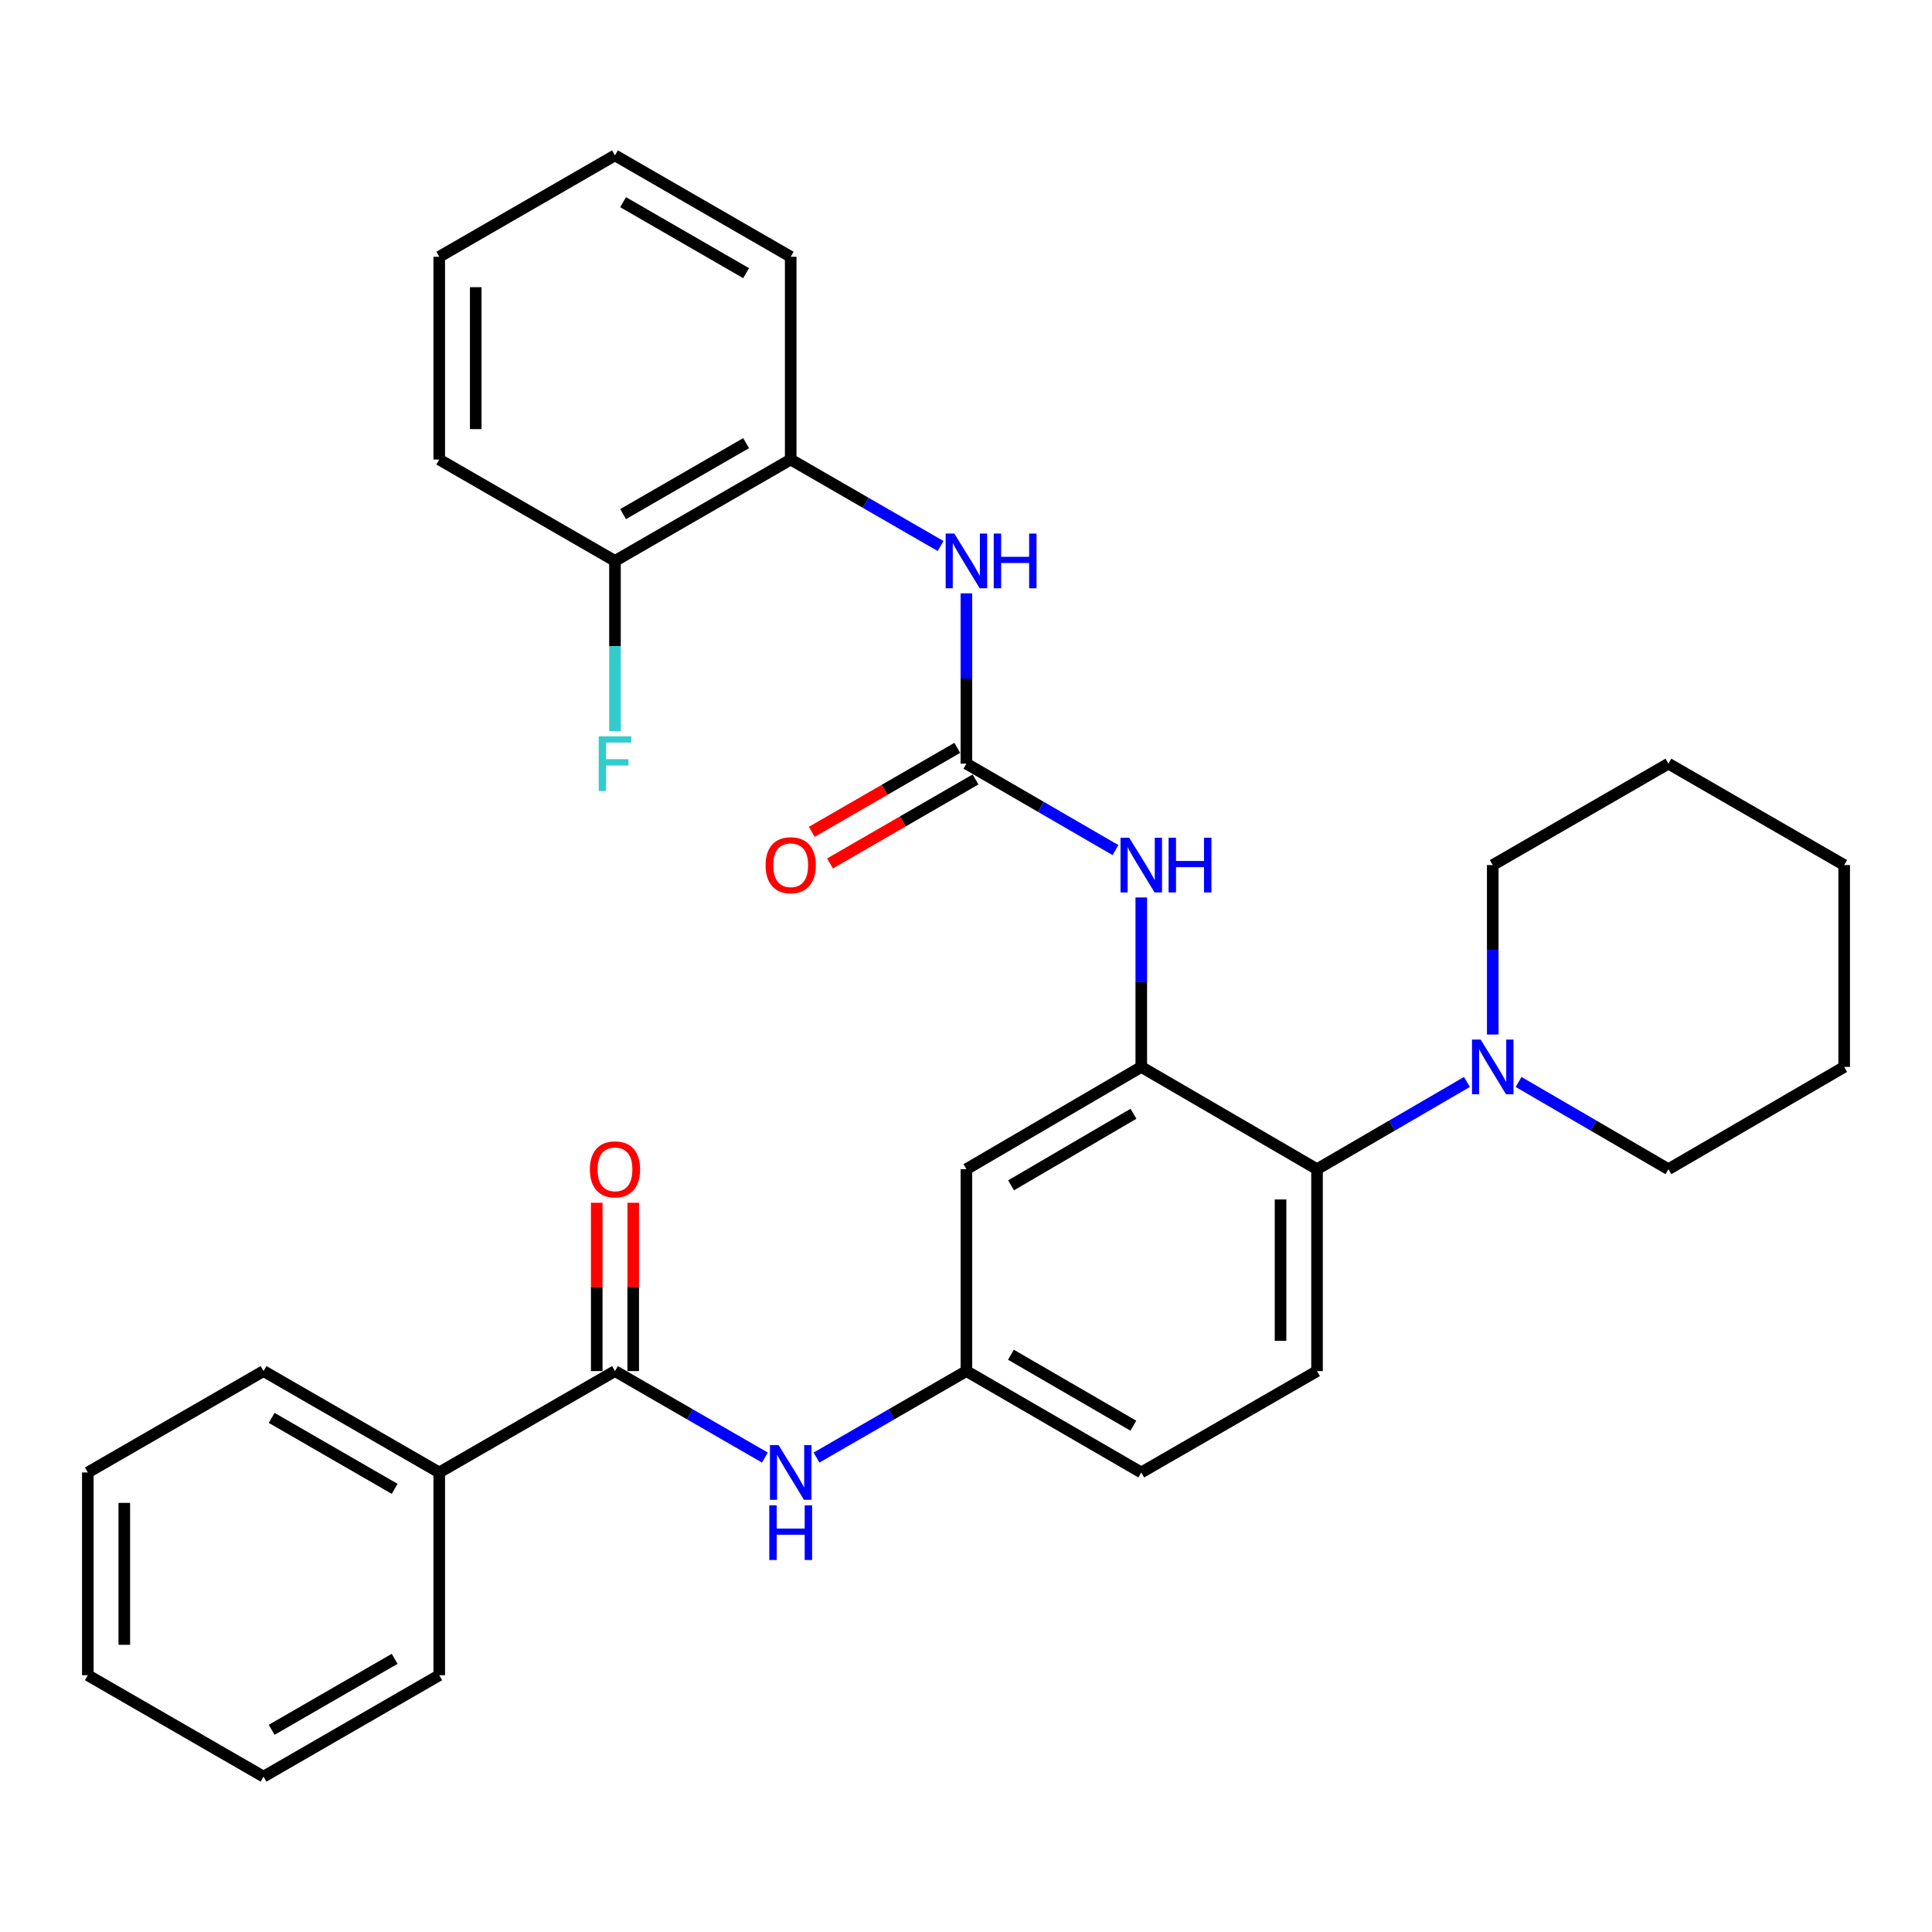 <?xml version='1.0' encoding='iso-8859-1'?>
<svg version='1.1' baseProfile='full'
              xmlns='http://www.w3.org/2000/svg'
                      xmlns:rdkit='http://www.rdkit.org/xml'
                      xmlns:xlink='http://www.w3.org/1999/xlink'
                  xml:space='preserve'
width='1000px' height='1000px' viewBox='0 0 1000 1000'>
<!-- END OF HEADER -->
<rect style='opacity:1.0;fill:#FFFFFF;stroke:none' width='1000' height='1000' x='0' y='0'> </rect>
<path class='bond-2' d='M 590.724,552.244 L 681.69,605.17' style='fill:none;fill-rule:evenodd;stroke:#000000;stroke-width:6px;stroke-linecap:butt;stroke-linejoin:miter;stroke-opacity:1' />
<path class='bond-3' d='M 590.724,552.244 L 590.724,508.386' style='fill:none;fill-rule:evenodd;stroke:#000000;stroke-width:6px;stroke-linecap:butt;stroke-linejoin:miter;stroke-opacity:1' />
<path class='bond-3' d='M 590.724,508.386 L 590.724,464.528' style='fill:none;fill-rule:evenodd;stroke:#0000FF;stroke-width:6px;stroke-linecap:butt;stroke-linejoin:miter;stroke-opacity:1' />
<path class='bond-7' d='M 590.724,552.244 L 500.21,605.17' style='fill:none;fill-rule:evenodd;stroke:#000000;stroke-width:6px;stroke-linecap:butt;stroke-linejoin:miter;stroke-opacity:1' />
<path class='bond-7' d='M 586.679,576.484 L 523.319,613.533' style='fill:none;fill-rule:evenodd;stroke:#000000;stroke-width:6px;stroke-linecap:butt;stroke-linejoin:miter;stroke-opacity:1' />
<path class='bond-0' d='M 500.21,395.27 L 538.789,417.641' style='fill:none;fill-rule:evenodd;stroke:#000000;stroke-width:6px;stroke-linecap:butt;stroke-linejoin:miter;stroke-opacity:1' />
<path class='bond-0' d='M 538.789,417.641 L 577.369,440.011' style='fill:none;fill-rule:evenodd;stroke:#0000FF;stroke-width:6px;stroke-linecap:butt;stroke-linejoin:miter;stroke-opacity:1' />
<path class='bond-5' d='M 500.21,395.27 L 500.21,351.192' style='fill:none;fill-rule:evenodd;stroke:#000000;stroke-width:6px;stroke-linecap:butt;stroke-linejoin:miter;stroke-opacity:1' />
<path class='bond-5' d='M 500.21,351.192 L 500.21,307.114' style='fill:none;fill-rule:evenodd;stroke:#0000FF;stroke-width:6px;stroke-linecap:butt;stroke-linejoin:miter;stroke-opacity:1' />
<path class='bond-11' d='M 495.49,387.093 L 457.831,408.827' style='fill:none;fill-rule:evenodd;stroke:#000000;stroke-width:6px;stroke-linecap:butt;stroke-linejoin:miter;stroke-opacity:1' />
<path class='bond-11' d='M 457.831,408.827 L 420.171,430.561' style='fill:none;fill-rule:evenodd;stroke:#FF0000;stroke-width:6px;stroke-linecap:butt;stroke-linejoin:miter;stroke-opacity:1' />
<path class='bond-11' d='M 504.929,403.448 L 467.269,425.182' style='fill:none;fill-rule:evenodd;stroke:#000000;stroke-width:6px;stroke-linecap:butt;stroke-linejoin:miter;stroke-opacity:1' />
<path class='bond-11' d='M 467.269,425.182 L 429.61,446.916' style='fill:none;fill-rule:evenodd;stroke:#FF0000;stroke-width:6px;stroke-linecap:butt;stroke-linejoin:miter;stroke-opacity:1' />
<path class='bond-1' d='M 318.31,709.669 L 357.105,732.051' style='fill:none;fill-rule:evenodd;stroke:#000000;stroke-width:6px;stroke-linecap:butt;stroke-linejoin:miter;stroke-opacity:1' />
<path class='bond-1' d='M 357.105,732.051 L 395.9,754.433' style='fill:none;fill-rule:evenodd;stroke:#0000FF;stroke-width:6px;stroke-linecap:butt;stroke-linejoin:miter;stroke-opacity:1' />
<path class='bond-12' d='M 327.752,709.669 L 327.752,666.106' style='fill:none;fill-rule:evenodd;stroke:#000000;stroke-width:6px;stroke-linecap:butt;stroke-linejoin:miter;stroke-opacity:1' />
<path class='bond-12' d='M 327.752,666.106 L 327.752,622.543' style='fill:none;fill-rule:evenodd;stroke:#FF0000;stroke-width:6px;stroke-linecap:butt;stroke-linejoin:miter;stroke-opacity:1' />
<path class='bond-12' d='M 308.868,709.669 L 308.868,666.106' style='fill:none;fill-rule:evenodd;stroke:#000000;stroke-width:6px;stroke-linecap:butt;stroke-linejoin:miter;stroke-opacity:1' />
<path class='bond-12' d='M 308.868,666.106 L 308.868,622.543' style='fill:none;fill-rule:evenodd;stroke:#FF0000;stroke-width:6px;stroke-linecap:butt;stroke-linejoin:miter;stroke-opacity:1' />
<path class='bond-13' d='M 318.31,709.669 L 227.355,762.144' style='fill:none;fill-rule:evenodd;stroke:#000000;stroke-width:6px;stroke-linecap:butt;stroke-linejoin:miter;stroke-opacity:1' />
<path class='bond-4' d='M 681.69,605.17 L 720.482,582.597' style='fill:none;fill-rule:evenodd;stroke:#000000;stroke-width:6px;stroke-linecap:butt;stroke-linejoin:miter;stroke-opacity:1' />
<path class='bond-4' d='M 720.482,582.597 L 759.275,560.025' style='fill:none;fill-rule:evenodd;stroke:#0000FF;stroke-width:6px;stroke-linecap:butt;stroke-linejoin:miter;stroke-opacity:1' />
<path class='bond-9' d='M 681.69,605.17 L 681.69,709.669' style='fill:none;fill-rule:evenodd;stroke:#000000;stroke-width:6px;stroke-linecap:butt;stroke-linejoin:miter;stroke-opacity:1' />
<path class='bond-9' d='M 662.807,620.845 L 662.807,693.994' style='fill:none;fill-rule:evenodd;stroke:#000000;stroke-width:6px;stroke-linecap:butt;stroke-linejoin:miter;stroke-opacity:1' />
<path class='bond-17' d='M 772.645,535.472 L 772.645,491.614' style='fill:none;fill-rule:evenodd;stroke:#0000FF;stroke-width:6px;stroke-linecap:butt;stroke-linejoin:miter;stroke-opacity:1' />
<path class='bond-17' d='M 772.645,491.614 L 772.645,447.756' style='fill:none;fill-rule:evenodd;stroke:#000000;stroke-width:6px;stroke-linecap:butt;stroke-linejoin:miter;stroke-opacity:1' />
<path class='bond-18' d='M 786.016,560.026 L 824.798,582.598' style='fill:none;fill-rule:evenodd;stroke:#0000FF;stroke-width:6px;stroke-linecap:butt;stroke-linejoin:miter;stroke-opacity:1' />
<path class='bond-18' d='M 824.798,582.598 L 863.58,605.17' style='fill:none;fill-rule:evenodd;stroke:#000000;stroke-width:6px;stroke-linecap:butt;stroke-linejoin:miter;stroke-opacity:1' />
<path class='bond-8' d='M 486.845,282.619 L 448.055,260.238' style='fill:none;fill-rule:evenodd;stroke:#0000FF;stroke-width:6px;stroke-linecap:butt;stroke-linejoin:miter;stroke-opacity:1' />
<path class='bond-8' d='M 448.055,260.238 L 409.265,237.856' style='fill:none;fill-rule:evenodd;stroke:#000000;stroke-width:6px;stroke-linecap:butt;stroke-linejoin:miter;stroke-opacity:1' />
<path class='bond-6' d='M 422.63,754.433 L 461.42,732.051' style='fill:none;fill-rule:evenodd;stroke:#0000FF;stroke-width:6px;stroke-linecap:butt;stroke-linejoin:miter;stroke-opacity:1' />
<path class='bond-6' d='M 461.42,732.051 L 500.21,709.669' style='fill:none;fill-rule:evenodd;stroke:#000000;stroke-width:6px;stroke-linecap:butt;stroke-linejoin:miter;stroke-opacity:1' />
<path class='bond-10' d='M 500.21,605.17 L 500.21,709.669' style='fill:none;fill-rule:evenodd;stroke:#000000;stroke-width:6px;stroke-linecap:butt;stroke-linejoin:miter;stroke-opacity:1' />
<path class='bond-14' d='M 409.265,237.856 L 318.31,290.331' style='fill:none;fill-rule:evenodd;stroke:#000000;stroke-width:6px;stroke-linecap:butt;stroke-linejoin:miter;stroke-opacity:1' />
<path class='bond-14' d='M 386.185,229.371 L 322.517,266.103' style='fill:none;fill-rule:evenodd;stroke:#000000;stroke-width:6px;stroke-linecap:butt;stroke-linejoin:miter;stroke-opacity:1' />
<path class='bond-19' d='M 409.265,237.856 L 409.265,132.906' style='fill:none;fill-rule:evenodd;stroke:#000000;stroke-width:6px;stroke-linecap:butt;stroke-linejoin:miter;stroke-opacity:1' />
<path class='bond-31' d='M 681.69,709.669 L 590.724,762.144' style='fill:none;fill-rule:evenodd;stroke:#000000;stroke-width:6px;stroke-linecap:butt;stroke-linejoin:miter;stroke-opacity:1' />
<path class='bond-15' d='M 500.21,709.669 L 590.724,762.144' style='fill:none;fill-rule:evenodd;stroke:#000000;stroke-width:6px;stroke-linecap:butt;stroke-linejoin:miter;stroke-opacity:1' />
<path class='bond-15' d='M 523.258,701.204 L 586.618,737.936' style='fill:none;fill-rule:evenodd;stroke:#000000;stroke-width:6px;stroke-linecap:butt;stroke-linejoin:miter;stroke-opacity:1' />
<path class='bond-20' d='M 227.355,762.144 L 136.41,709.669' style='fill:none;fill-rule:evenodd;stroke:#000000;stroke-width:6px;stroke-linecap:butt;stroke-linejoin:miter;stroke-opacity:1' />
<path class='bond-20' d='M 204.275,770.629 L 140.614,733.896' style='fill:none;fill-rule:evenodd;stroke:#000000;stroke-width:6px;stroke-linecap:butt;stroke-linejoin:miter;stroke-opacity:1' />
<path class='bond-21' d='M 227.355,762.144 L 227.355,867.094' style='fill:none;fill-rule:evenodd;stroke:#000000;stroke-width:6px;stroke-linecap:butt;stroke-linejoin:miter;stroke-opacity:1' />
<path class='bond-16' d='M 318.31,290.331 L 318.31,334.409' style='fill:none;fill-rule:evenodd;stroke:#000000;stroke-width:6px;stroke-linecap:butt;stroke-linejoin:miter;stroke-opacity:1' />
<path class='bond-16' d='M 318.31,334.409 L 318.31,378.487' style='fill:none;fill-rule:evenodd;stroke:#33CCCC;stroke-width:6px;stroke-linecap:butt;stroke-linejoin:miter;stroke-opacity:1' />
<path class='bond-22' d='M 318.31,290.331 L 227.355,237.856' style='fill:none;fill-rule:evenodd;stroke:#000000;stroke-width:6px;stroke-linecap:butt;stroke-linejoin:miter;stroke-opacity:1' />
<path class='bond-24' d='M 772.645,447.756 L 863.58,395.27' style='fill:none;fill-rule:evenodd;stroke:#000000;stroke-width:6px;stroke-linecap:butt;stroke-linejoin:miter;stroke-opacity:1' />
<path class='bond-23' d='M 863.58,605.17 L 954.545,552.244' style='fill:none;fill-rule:evenodd;stroke:#000000;stroke-width:6px;stroke-linecap:butt;stroke-linejoin:miter;stroke-opacity:1' />
<path class='bond-25' d='M 409.265,132.906 L 318.31,80.42' style='fill:none;fill-rule:evenodd;stroke:#000000;stroke-width:6px;stroke-linecap:butt;stroke-linejoin:miter;stroke-opacity:1' />
<path class='bond-25' d='M 386.184,141.389 L 322.515,104.649' style='fill:none;fill-rule:evenodd;stroke:#000000;stroke-width:6px;stroke-linecap:butt;stroke-linejoin:miter;stroke-opacity:1' />
<path class='bond-27' d='M 136.41,709.669 L 45.455,762.144' style='fill:none;fill-rule:evenodd;stroke:#000000;stroke-width:6px;stroke-linecap:butt;stroke-linejoin:miter;stroke-opacity:1' />
<path class='bond-26' d='M 227.355,867.094 L 136.41,919.58' style='fill:none;fill-rule:evenodd;stroke:#000000;stroke-width:6px;stroke-linecap:butt;stroke-linejoin:miter;stroke-opacity:1' />
<path class='bond-26' d='M 204.274,858.612 L 140.613,895.352' style='fill:none;fill-rule:evenodd;stroke:#000000;stroke-width:6px;stroke-linecap:butt;stroke-linejoin:miter;stroke-opacity:1' />
<path class='bond-33' d='M 227.355,237.856 L 227.355,132.906' style='fill:none;fill-rule:evenodd;stroke:#000000;stroke-width:6px;stroke-linecap:butt;stroke-linejoin:miter;stroke-opacity:1' />
<path class='bond-33' d='M 246.238,222.113 L 246.238,148.648' style='fill:none;fill-rule:evenodd;stroke:#000000;stroke-width:6px;stroke-linecap:butt;stroke-linejoin:miter;stroke-opacity:1' />
<path class='bond-29' d='M 954.545,552.244 L 954.545,447.756' style='fill:none;fill-rule:evenodd;stroke:#000000;stroke-width:6px;stroke-linecap:butt;stroke-linejoin:miter;stroke-opacity:1' />
<path class='bond-32' d='M 863.58,395.27 L 954.545,447.756' style='fill:none;fill-rule:evenodd;stroke:#000000;stroke-width:6px;stroke-linecap:butt;stroke-linejoin:miter;stroke-opacity:1' />
<path class='bond-28' d='M 318.31,80.42 L 227.355,132.906' style='fill:none;fill-rule:evenodd;stroke:#000000;stroke-width:6px;stroke-linecap:butt;stroke-linejoin:miter;stroke-opacity:1' />
<path class='bond-30' d='M 136.41,919.58 L 45.455,867.094' style='fill:none;fill-rule:evenodd;stroke:#000000;stroke-width:6px;stroke-linecap:butt;stroke-linejoin:miter;stroke-opacity:1' />
<path class='bond-34' d='M 45.455,762.144 L 45.455,867.094' style='fill:none;fill-rule:evenodd;stroke:#000000;stroke-width:6px;stroke-linecap:butt;stroke-linejoin:miter;stroke-opacity:1' />
<path class='bond-34' d='M 64.338,777.887 L 64.338,851.352' style='fill:none;fill-rule:evenodd;stroke:#000000;stroke-width:6px;stroke-linecap:butt;stroke-linejoin:miter;stroke-opacity:1' />
<path  class='atom-4' d='M 584.464 433.596
L 593.744 448.596
Q 594.664 450.076, 596.144 452.756
Q 597.624 455.436, 597.704 455.596
L 597.704 433.596
L 601.464 433.596
L 601.464 461.916
L 597.584 461.916
L 587.624 445.516
Q 586.464 443.596, 585.224 441.396
Q 584.024 439.196, 583.664 438.516
L 583.664 461.916
L 579.984 461.916
L 579.984 433.596
L 584.464 433.596
' fill='#0000FF'/>
<path  class='atom-4' d='M 604.864 433.596
L 608.704 433.596
L 608.704 445.636
L 623.184 445.636
L 623.184 433.596
L 627.024 433.596
L 627.024 461.916
L 623.184 461.916
L 623.184 448.836
L 608.704 448.836
L 608.704 461.916
L 604.864 461.916
L 604.864 433.596
' fill='#0000FF'/>
<path  class='atom-5' d='M 766.385 538.084
L 775.665 553.084
Q 776.585 554.564, 778.065 557.244
Q 779.545 559.924, 779.625 560.084
L 779.625 538.084
L 783.385 538.084
L 783.385 566.404
L 779.505 566.404
L 769.545 550.004
Q 768.385 548.084, 767.145 545.884
Q 765.945 543.684, 765.585 543.004
L 765.585 566.404
L 761.905 566.404
L 761.905 538.084
L 766.385 538.084
' fill='#0000FF'/>
<path  class='atom-6' d='M 493.95 276.171
L 503.23 291.171
Q 504.15 292.651, 505.63 295.331
Q 507.11 298.011, 507.19 298.171
L 507.19 276.171
L 510.95 276.171
L 510.95 304.491
L 507.07 304.491
L 497.11 288.091
Q 495.95 286.171, 494.71 283.971
Q 493.51 281.771, 493.15 281.091
L 493.15 304.491
L 489.47 304.491
L 489.47 276.171
L 493.95 276.171
' fill='#0000FF'/>
<path  class='atom-6' d='M 514.35 276.171
L 518.19 276.171
L 518.19 288.211
L 532.67 288.211
L 532.67 276.171
L 536.51 276.171
L 536.51 304.491
L 532.67 304.491
L 532.67 291.411
L 518.19 291.411
L 518.19 304.491
L 514.35 304.491
L 514.35 276.171
' fill='#0000FF'/>
<path  class='atom-7' d='M 403.005 747.984
L 412.285 762.984
Q 413.205 764.464, 414.685 767.144
Q 416.165 769.824, 416.245 769.984
L 416.245 747.984
L 420.005 747.984
L 420.005 776.304
L 416.125 776.304
L 406.165 759.904
Q 405.005 757.984, 403.765 755.784
Q 402.565 753.584, 402.205 752.904
L 402.205 776.304
L 398.525 776.304
L 398.525 747.984
L 403.005 747.984
' fill='#0000FF'/>
<path  class='atom-7' d='M 398.185 779.136
L 402.025 779.136
L 402.025 791.176
L 416.505 791.176
L 416.505 779.136
L 420.345 779.136
L 420.345 807.456
L 416.505 807.456
L 416.505 794.376
L 402.025 794.376
L 402.025 807.456
L 398.185 807.456
L 398.185 779.136
' fill='#0000FF'/>
<path  class='atom-12' d='M 396.265 447.836
Q 396.265 441.036, 399.625 437.236
Q 402.985 433.436, 409.265 433.436
Q 415.545 433.436, 418.905 437.236
Q 422.265 441.036, 422.265 447.836
Q 422.265 454.716, 418.865 458.636
Q 415.465 462.516, 409.265 462.516
Q 403.025 462.516, 399.625 458.636
Q 396.265 454.756, 396.265 447.836
M 409.265 459.316
Q 413.585 459.316, 415.905 456.436
Q 418.265 453.516, 418.265 447.836
Q 418.265 442.276, 415.905 439.476
Q 413.585 436.636, 409.265 436.636
Q 404.945 436.636, 402.585 439.436
Q 400.265 442.236, 400.265 447.836
Q 400.265 453.556, 402.585 456.436
Q 404.945 459.316, 409.265 459.316
' fill='#FF0000'/>
<path  class='atom-13' d='M 305.31 605.25
Q 305.31 598.45, 308.67 594.65
Q 312.03 590.85, 318.31 590.85
Q 324.59 590.85, 327.95 594.65
Q 331.31 598.45, 331.31 605.25
Q 331.31 612.13, 327.91 616.05
Q 324.51 619.93, 318.31 619.93
Q 312.07 619.93, 308.67 616.05
Q 305.31 612.17, 305.31 605.25
M 318.31 616.73
Q 322.63 616.73, 324.95 613.85
Q 327.31 610.93, 327.31 605.25
Q 327.31 599.69, 324.95 596.89
Q 322.63 594.05, 318.31 594.05
Q 313.99 594.05, 311.63 596.85
Q 309.31 599.65, 309.31 605.25
Q 309.31 610.97, 311.63 613.85
Q 313.99 616.73, 318.31 616.73
' fill='#FF0000'/>
<path  class='atom-17' d='M 309.89 381.11
L 326.73 381.11
L 326.73 384.35
L 313.69 384.35
L 313.69 392.95
L 325.29 392.95
L 325.29 396.23
L 313.69 396.23
L 313.69 409.43
L 309.89 409.43
L 309.89 381.11
' fill='#33CCCC'/>
</svg>
